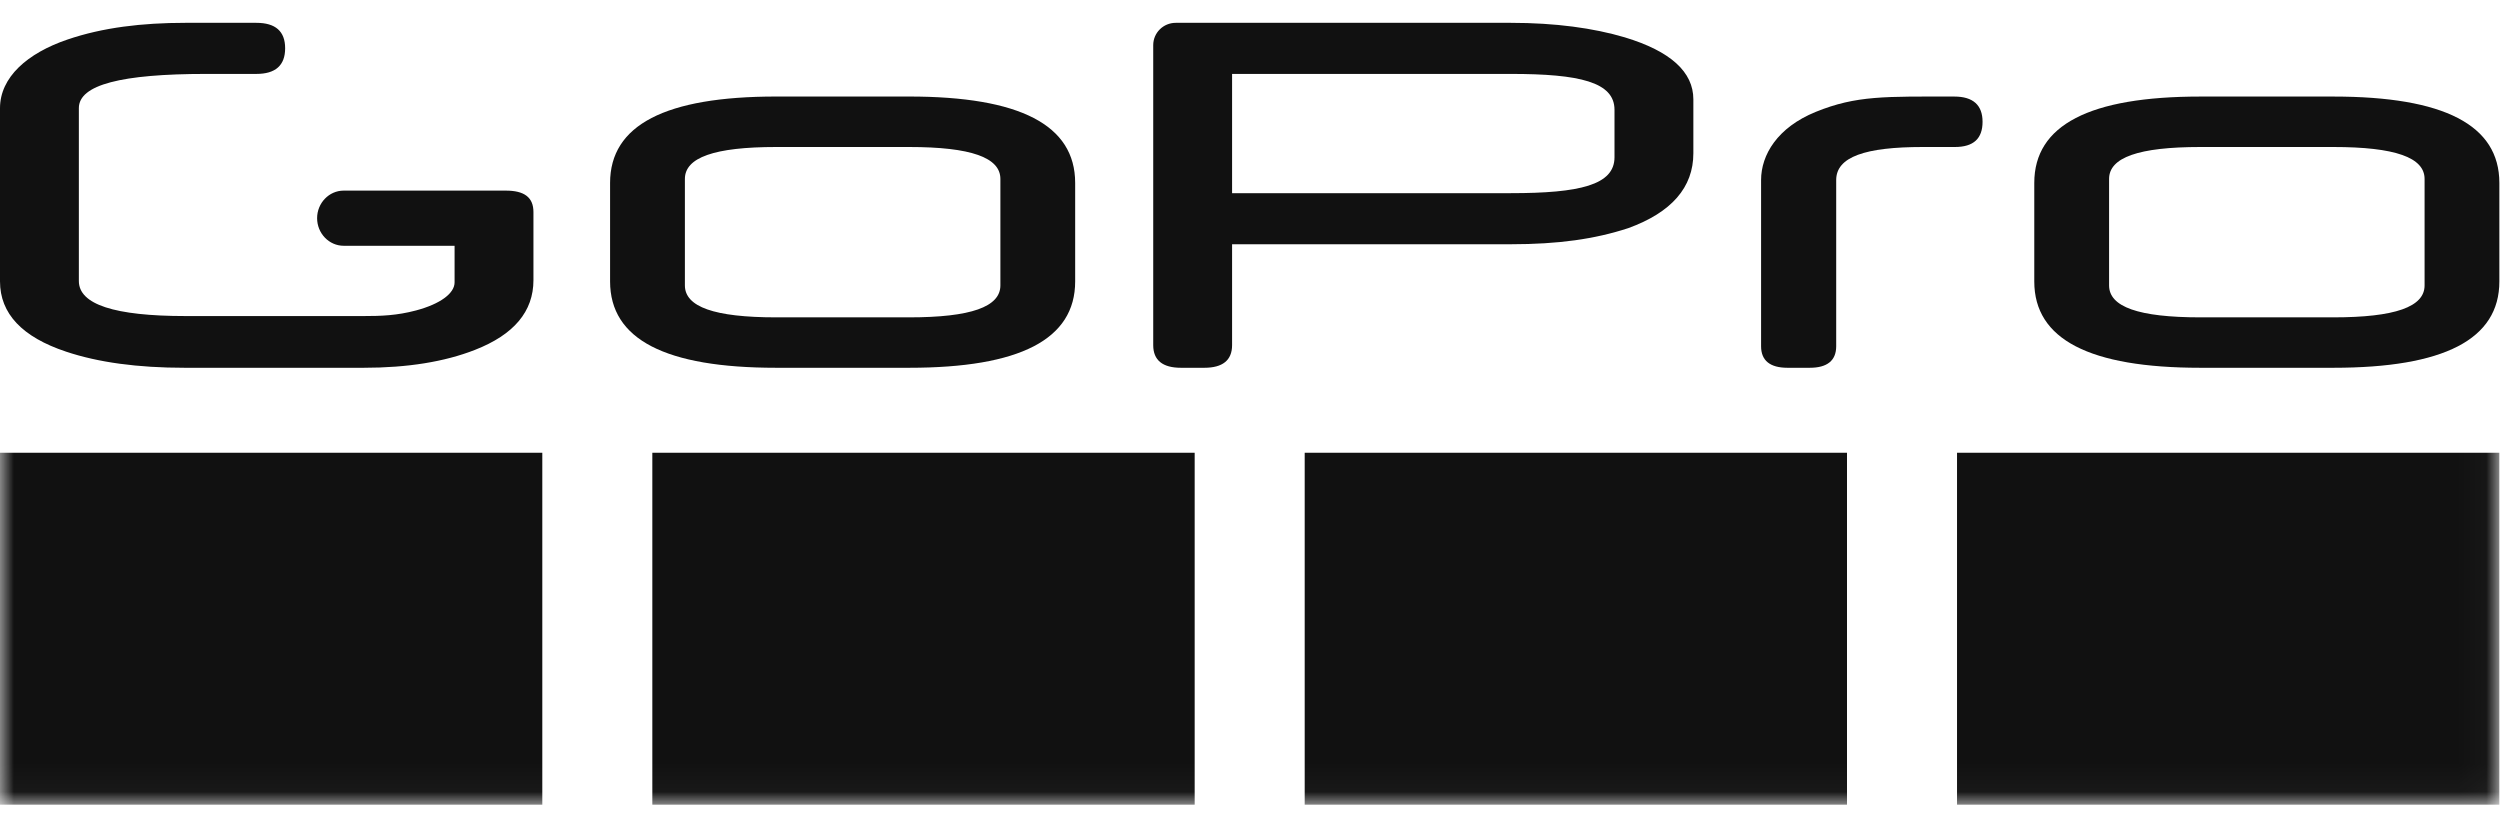 <svg width="90" height="30" viewBox="0 0 90 30" fill="none" xmlns="http://www.w3.org/2000/svg">
<path fill-rule="evenodd" clip-rule="evenodd" d="M32.728 11.425C34.957 11.425 36.014 11.046 36.014 10.274V6.442C36.014 5.671 34.957 5.292 32.728 5.292H27.941C25.713 5.292 24.656 5.671 24.656 6.442V10.274C24.656 11.046 25.713 11.425 27.941 11.425H32.728ZM32.728 13.24H27.941C23.955 13.24 21.963 12.219 21.963 10.131V6.586C21.963 4.498 23.955 3.475 27.941 3.475H32.728C36.714 3.475 38.706 4.498 38.706 6.586V10.131C38.706 12.219 36.714 13.24 32.728 13.24Z" fill="#111111"/>
<path fill-rule="evenodd" clip-rule="evenodd" d="M83.999 11.425H79.212C76.984 11.425 75.927 11.046 75.927 10.275V6.442C75.927 5.671 76.984 5.292 79.212 5.292H83.999C86.228 5.292 87.285 5.671 87.285 6.442V10.275C87.285 11.046 86.228 11.425 83.999 11.425ZM83.999 13.24C87.984 13.24 89.977 12.219 89.977 10.132V6.586C89.977 4.498 87.984 3.476 83.999 3.476H79.212C75.227 3.476 73.234 4.498 73.234 6.586V10.132C73.234 12.219 75.227 13.24 79.212 13.24H83.999Z" fill="#111111"/>
<path fill-rule="evenodd" clip-rule="evenodd" d="M19.204 10.086V7.635C19.204 7.103 18.874 6.862 18.209 6.862H12.373C11.846 6.862 11.416 7.309 11.416 7.854C11.416 8.401 11.846 8.848 12.373 8.848H16.365V10.166C16.365 10.562 15.847 10.944 14.977 11.176C14.287 11.36 13.711 11.378 13.1 11.378H6.68C4.121 11.378 2.839 10.959 2.839 10.117V3.891C2.839 3.051 4.369 2.661 7.424 2.661H9.229C9.919 2.661 10.265 2.353 10.265 1.738C10.265 1.127 9.919 0.822 9.229 0.822H6.667C5.122 0.822 3.699 0.99 2.43 1.423C0.986 1.914 0 2.779 0 3.896V10.129C0 11.289 0.796 12.133 2.381 12.66C3.535 13.046 4.954 13.24 6.645 13.24H13.095C14.669 13.24 16.002 13.025 17.095 12.597C18.502 12.049 19.204 11.212 19.204 10.086Z" fill="#111111"/>
<path fill-rule="evenodd" clip-rule="evenodd" d="M58.122 5.662C58.122 6.663 56.861 6.954 54.391 6.954H44.355V2.661H54.391C56.861 2.661 58.122 2.952 58.122 3.953V5.662ZM58.49 1.344C57.362 1.01 55.995 0.822 54.391 0.822H42.326C41.879 0.822 41.516 1.181 41.516 1.625V12.426C41.516 12.97 41.857 13.24 42.513 13.24H43.357C44.014 13.24 44.355 12.97 44.355 12.426V8.793H54.391C56.099 8.793 57.412 8.608 58.621 8.212C60.173 7.647 60.961 6.748 60.961 5.518V3.577C60.961 2.595 60.147 1.844 58.49 1.344Z" fill="#111111"/>
<path fill-rule="evenodd" clip-rule="evenodd" d="M70.356 3.476C67.88 3.476 66.833 3.431 65.366 4.028C63.987 4.589 63.399 5.575 63.399 6.482V12.465C63.399 12.982 63.724 13.24 64.35 13.24H65.153C65.778 13.24 66.103 12.982 66.103 12.465V6.482C66.103 5.646 67.148 5.292 69.218 5.292H70.375C71.051 5.292 71.372 4.986 71.372 4.384C71.372 3.785 71.032 3.476 70.356 3.476Z" fill="#111111"/>
<mask id="mask0_1244_299" style="mask-type:alpha" maskUnits="userSpaceOnUse" x="0" y="0" width="90" height="29">
<path d="M0 28.968H89.977V0.822H0V28.968Z" fill="white"/>
</mask>
<g mask="url(#mask0_1244_299)">
<path fill-rule="evenodd" clip-rule="evenodd" d="M0 28.968H19.523V16.299H0V28.968Z" fill="#111111"/>
<path fill-rule="evenodd" clip-rule="evenodd" d="M23.484 28.968H43.008V16.299H23.484V28.968Z" fill="#111111"/>
<path fill-rule="evenodd" clip-rule="evenodd" d="M46.969 28.968H66.492V16.299H46.969V28.968Z" fill="#111111"/>
<path fill-rule="evenodd" clip-rule="evenodd" d="M70.453 28.968H89.976V16.299H70.453V28.968Z" fill="#111111"/>
</g>
</svg>
